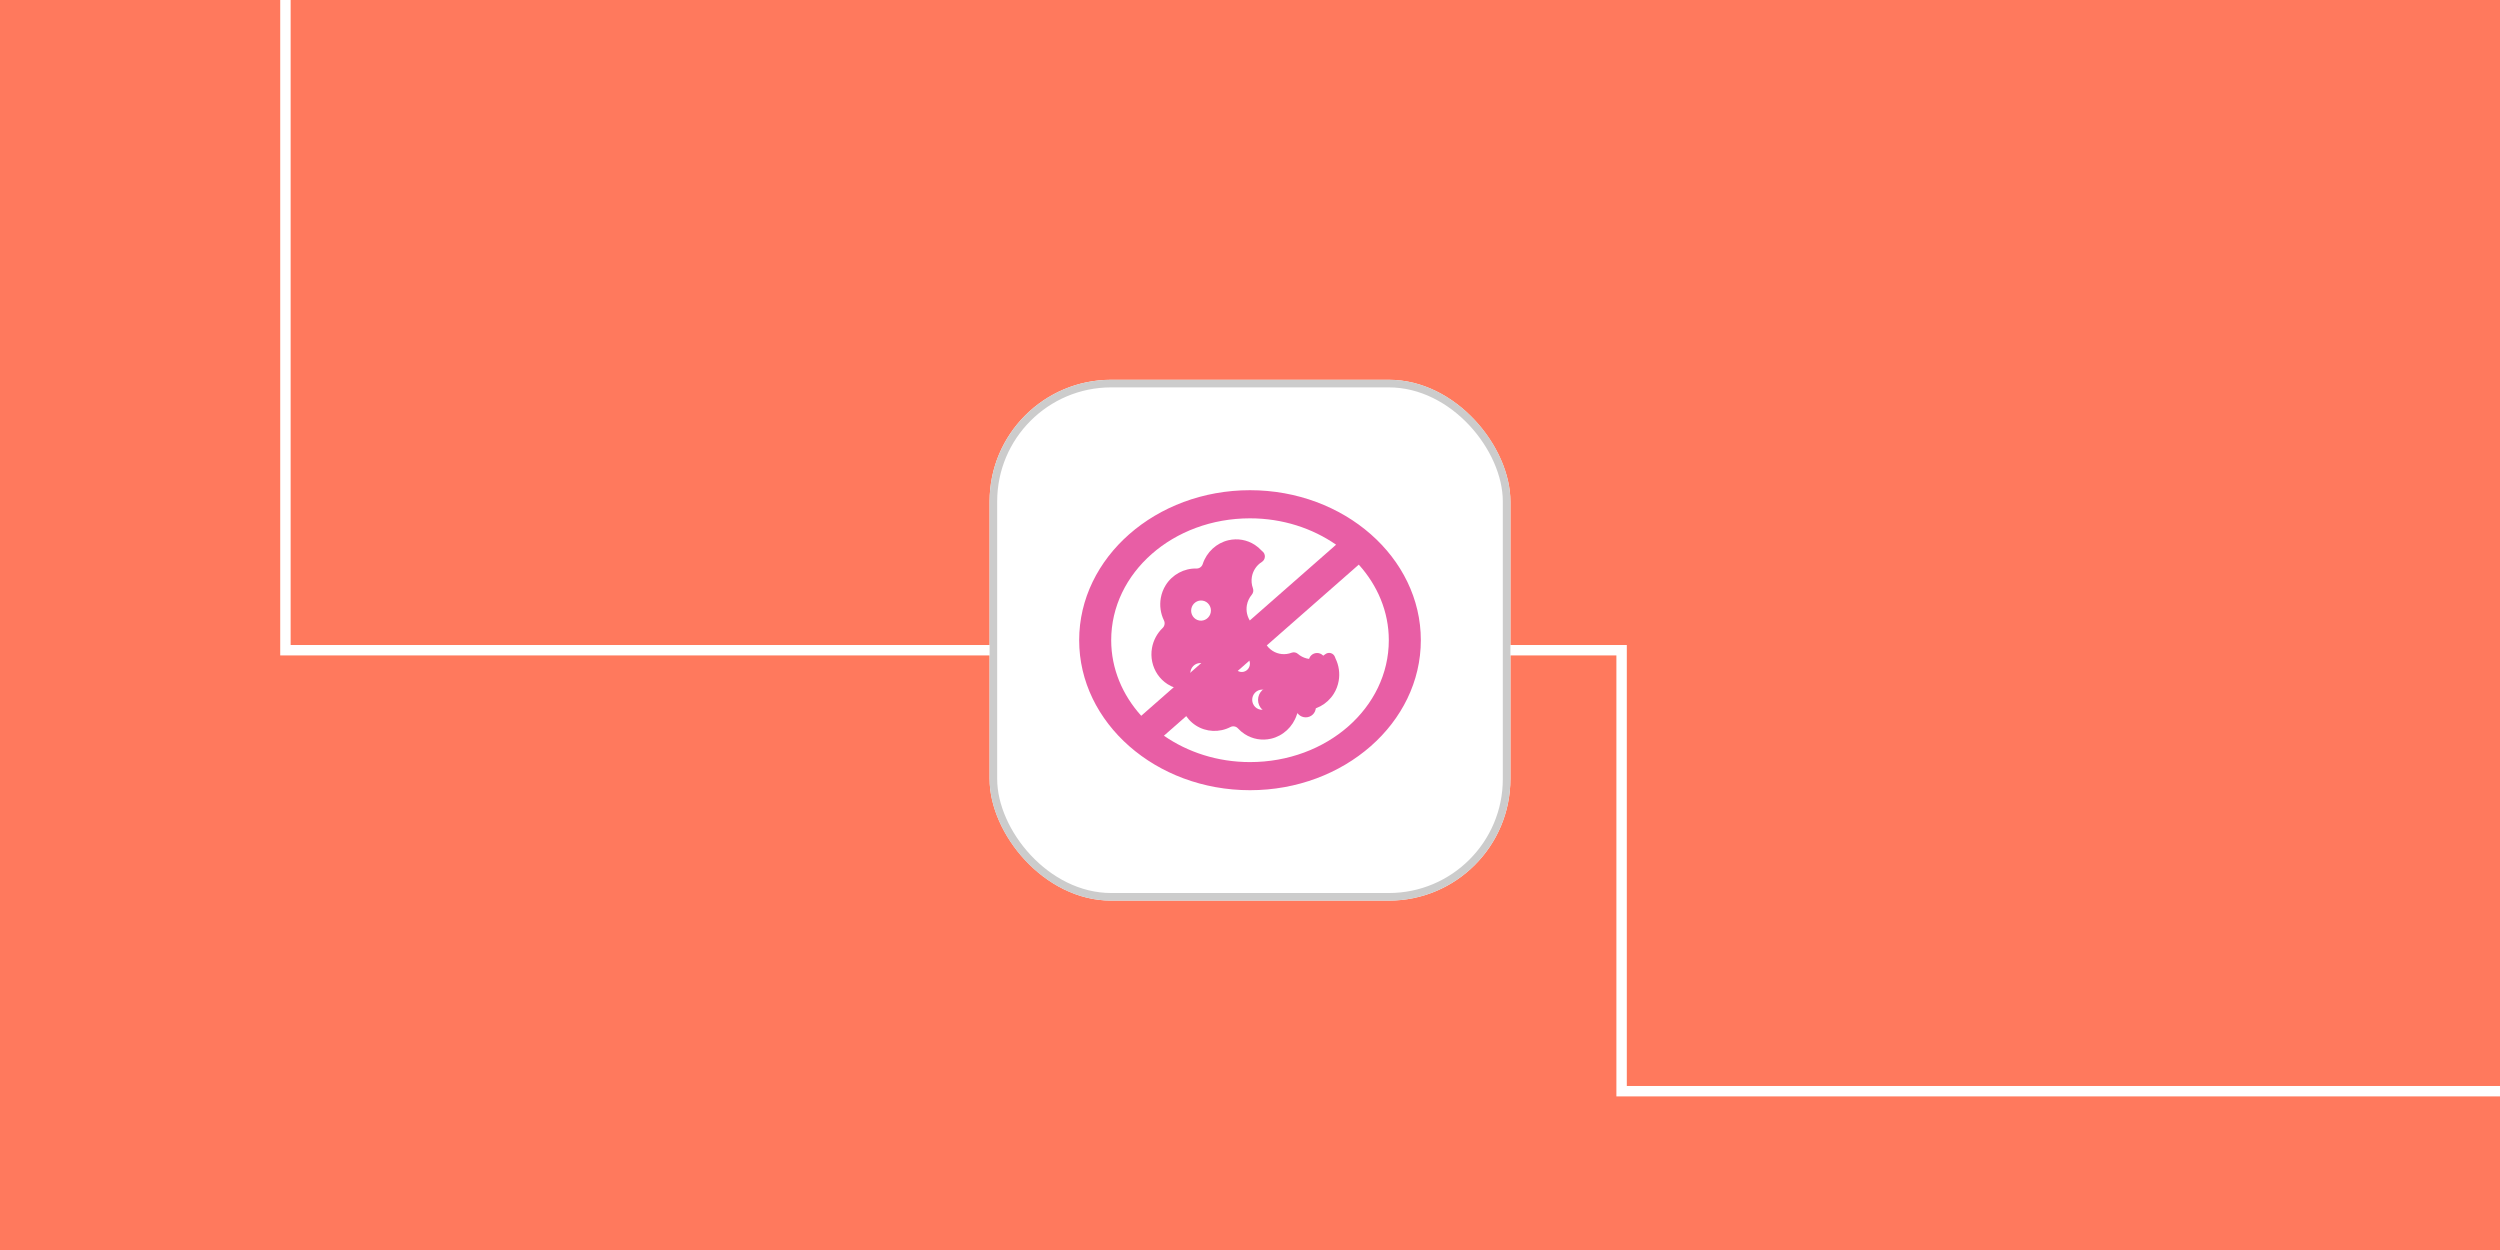 <svg width="1200" height="600" viewBox="0 0 1200 600" fill="none" xmlns="http://www.w3.org/2000/svg">
<g clip-path="url(#clip0_39_808)">
<rect width="1200" height="600" fill="#FF795D"/>
<path d="M137.006 -66.787V312.103H778.368V523.774H1263.09" stroke="white" stroke-width="5"/>
<g filter="url(#filter0_d_39_808)">
<rect x="475" y="175" width="250" height="250" rx="58.377" fill="white"/>
<path d="M610.458 322.189C606.819 322.189 603.861 325.089 603.861 328.655C603.861 332.22 606.819 335.121 610.458 335.121C614.098 335.121 617.057 332.22 617.057 328.655C617.056 325.089 614.097 322.189 610.458 322.189Z" fill="#E85EA5"/>
<path d="M632.186 306.141C630 306.141 628.221 307.883 628.221 310.024C628.221 312.168 630 313.911 632.186 313.911C634.37 313.911 636.149 312.168 636.149 310.024C636.149 307.882 634.37 306.141 632.186 306.141Z" fill="#E85EA5"/>
<path d="M626.753 327.54C624.084 327.54 621.91 329.668 621.91 332.285C621.91 334.902 624.083 337.03 626.753 337.03C629.424 337.03 631.596 334.902 631.596 332.285C631.596 329.668 629.424 327.54 626.753 327.54Z" fill="#E85EA5"/>
<path d="M589.668 252.012C583.912 253.332 579.173 257.722 577.301 263.468C576.879 264.76 575.656 265.635 574.325 265.598C568.399 265.427 562.74 268.476 559.557 273.552C558.373 275.441 557.574 277.523 557.182 279.744C556.538 283.396 557.078 287.22 558.7 290.511C558.994 291.107 559.088 291.775 558.971 292.435C558.855 293.095 558.539 293.689 558.058 294.15C555.408 296.688 553.594 300.096 552.95 303.749C552.558 305.968 552.597 308.199 553.063 310.377C554.02 314.836 556.624 318.638 560.399 321.082C561.579 321.846 562.863 322.459 564.211 322.903C565.481 323.319 566.335 324.562 566.288 325.923C566.083 331.964 569.034 337.709 573.992 340.918C578.948 344.126 585.322 344.416 590.624 341.675C591.819 341.057 593.287 341.318 594.198 342.31C595.163 343.365 596.252 344.286 597.432 345.049C601.208 347.494 605.7 348.286 610.083 347.28C615.837 345.961 620.575 341.572 622.45 335.824C622.871 334.533 624.095 333.658 625.427 333.696C631.352 333.862 637.011 330.814 640.193 325.739C641.377 323.853 642.176 321.769 642.567 319.55C643.211 315.898 642.672 312.076 641.05 308.783C640.975 308.631 640.911 308.459 640.856 308.277C640.57 307.296 639.825 306.531 638.868 306.226C637.911 305.924 636.865 306.125 636.076 306.766C634.843 307.77 633.432 308.46 631.884 308.812C628.755 309.53 625.427 308.684 622.977 306.551C622.142 305.822 620.983 305.618 619.947 306.016C616.918 307.185 613.498 306.84 610.803 305.095C608.045 303.311 606.333 300.387 606.106 297.074C606.031 295.949 605.357 294.961 604.351 294.499C601.419 293.145 599.261 290.438 598.58 287.259C598.29 285.91 598.265 284.537 598.504 283.184C598.83 281.338 599.642 279.607 600.853 278.169C601.578 277.313 601.788 276.124 601.4 275.068C600.753 273.305 600.582 271.397 600.908 269.552C601.146 268.199 601.64 266.919 602.372 265.75C603.224 264.389 604.337 263.278 605.683 262.437C606.543 261.903 607.087 260.973 607.14 259.949C607.192 258.927 606.744 257.951 605.944 257.338C605.799 257.227 605.667 257.106 605.553 256.98C604.588 255.926 603.499 255.004 602.317 254.24C598.542 251.799 594.052 251.008 589.668 252.013L589.668 252.012ZM610.478 329.382C610.015 332.011 607.542 333.781 604.965 333.327C602.387 332.872 600.669 330.364 601.132 327.734C601.596 325.105 604.069 323.336 606.646 323.79C609.223 324.245 610.942 326.752 610.478 329.382ZM580.789 316.626C580.326 319.255 577.853 321.025 575.276 320.571C572.698 320.116 570.98 317.608 571.443 314.978C571.907 312.349 574.38 310.58 576.957 311.034C579.533 311.487 581.253 313.996 580.789 316.626ZM599.901 311.974C599.521 314.127 597.496 315.574 595.386 315.202C593.276 314.83 591.87 312.776 592.249 310.625C592.628 308.473 594.653 307.024 596.762 307.396C598.872 307.768 600.28 309.821 599.901 311.974ZM581.169 286.608C580.705 289.236 578.232 291.008 575.655 290.554C573.077 290.099 571.359 287.59 571.823 284.96C572.286 282.33 574.759 280.56 577.337 281.014C579.913 281.469 581.632 283.979 581.169 286.608Z" fill="#E85EA5"/>
<path d="M600 228C554.803 228 518 260.315 518 300C518 339.685 554.803 372 600 372C645.197 372 682 339.685 682 300C682 260.315 645.197 228 600 228ZM600 241.5C615.642 241.5 629.971 246.279 641.323 254.159L547.791 336.284C538.817 326.322 533.374 313.739 533.374 300.001C533.374 267.614 563.114 241.501 599.999 241.501L600 241.5ZM652.214 263.722C661.188 273.684 666.63 286.267 666.63 300.005C666.63 332.392 636.89 358.505 600.005 358.505C584.364 358.505 570.034 353.726 558.683 345.846L652.214 263.722Z" fill="#E85EA5"/>
<rect x="476.824" y="176.824" width="246.351" height="246.351" rx="56.552" stroke="#CCCCCC" stroke-width="3.649"/>
</g>
</g>
<defs>
<filter id="filter0_d_39_808" x="471.351" y="175" width="257.297" height="260.946" filterUnits="userSpaceOnUse" color-interpolation-filters="sRGB">
<feFlood flood-opacity="0" result="BackgroundImageFix"/>
<feColorMatrix in="SourceAlpha" type="matrix" values="0 0 0 0 0 0 0 0 0 0 0 0 0 0 0 0 0 0 127 0" result="hardAlpha"/>
<feOffset dy="7.297"/>
<feGaussianBlur stdDeviation="1.824"/>
<feColorMatrix type="matrix" values="0 0 0 0 0 0 0 0 0 0 0 0 0 0 0 0 0 0 0.05 0"/>
<feBlend mode="normal" in2="BackgroundImageFix" result="effect1_dropShadow_39_808"/>
<feBlend mode="normal" in="SourceGraphic" in2="effect1_dropShadow_39_808" result="shape"/>
</filter>
<clipPath id="clip0_39_808">
<rect width="1200" height="600" fill="white"/>
</clipPath>
</defs>
</svg>
